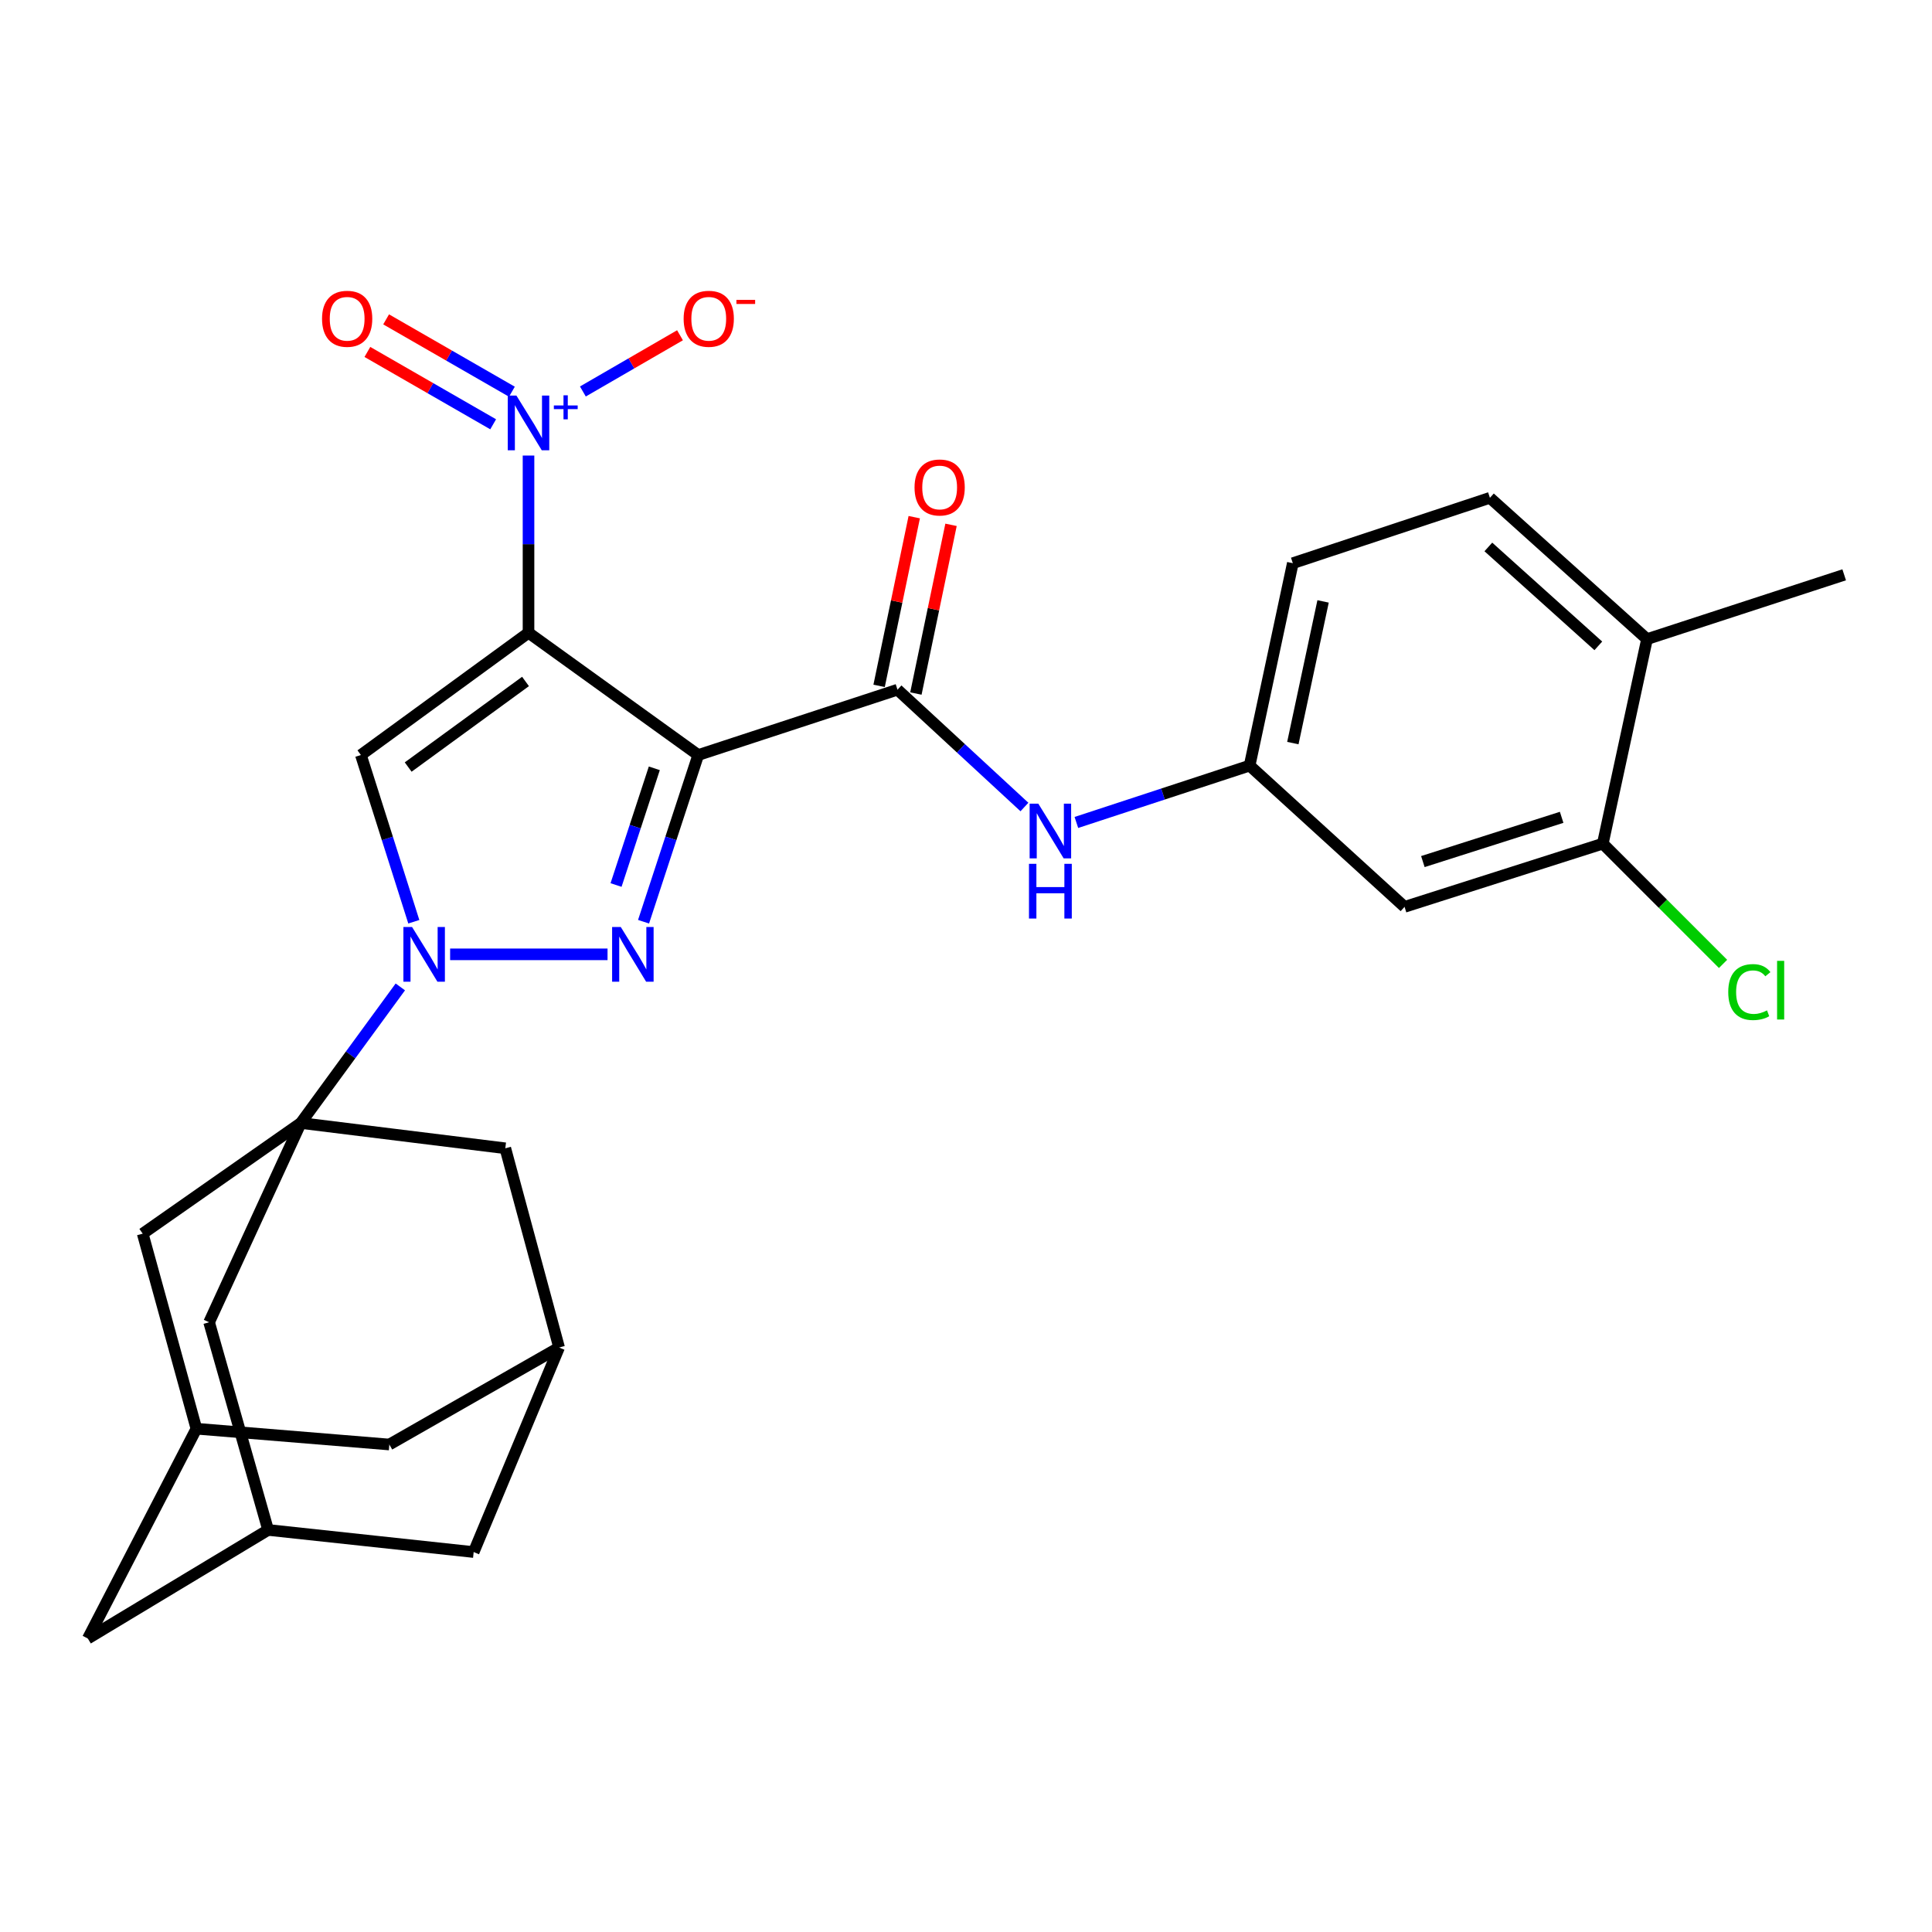 <?xml version='1.0' encoding='iso-8859-1'?>
<svg version='1.1' baseProfile='full'
              xmlns='http://www.w3.org/2000/svg'
                      xmlns:rdkit='http://www.rdkit.org/xml'
                      xmlns:xlink='http://www.w3.org/1999/xlink'
                  xml:space='preserve'
width='1000px' height='1000px' viewBox='0 0 1000 1000'>
<!-- END OF HEADER -->
<rect style='opacity:1.0;fill:#FFFFFF;stroke:none' width='1000' height='1000' x='0' y='0'> </rect>
<path class='bond-0' d='M 273.559,327.518 L 361.402,390.798' style='fill:none;fill-rule:evenodd;stroke:#000000;stroke-width:6px;stroke-linecap:butt;stroke-linejoin:miter;stroke-opacity:1' />
<path class='bond-3' d='M 273.559,327.518 L 186.798,390.798' style='fill:none;fill-rule:evenodd;stroke:#000000;stroke-width:6px;stroke-linecap:butt;stroke-linejoin:miter;stroke-opacity:1' />
<path class='bond-3' d='M 272.007,352.725 L 211.274,397.021' style='fill:none;fill-rule:evenodd;stroke:#000000;stroke-width:6px;stroke-linecap:butt;stroke-linejoin:miter;stroke-opacity:1' />
<path class='bond-5' d='M 273.559,327.518 L 273.559,281.655' style='fill:none;fill-rule:evenodd;stroke:#000000;stroke-width:6px;stroke-linecap:butt;stroke-linejoin:miter;stroke-opacity:1' />
<path class='bond-5' d='M 273.559,281.655 L 273.559,235.792' style='fill:none;fill-rule:evenodd;stroke:#0000FF;stroke-width:6px;stroke-linecap:butt;stroke-linejoin:miter;stroke-opacity:1' />
<path class='bond-2' d='M 361.402,390.798 L 347.252,433.943' style='fill:none;fill-rule:evenodd;stroke:#000000;stroke-width:6px;stroke-linecap:butt;stroke-linejoin:miter;stroke-opacity:1' />
<path class='bond-2' d='M 347.252,433.943 L 333.102,477.089' style='fill:none;fill-rule:evenodd;stroke:#0000FF;stroke-width:6px;stroke-linecap:butt;stroke-linejoin:miter;stroke-opacity:1' />
<path class='bond-2' d='M 338.674,397.68 L 328.77,427.882' style='fill:none;fill-rule:evenodd;stroke:#000000;stroke-width:6px;stroke-linecap:butt;stroke-linejoin:miter;stroke-opacity:1' />
<path class='bond-2' d='M 328.77,427.882 L 318.865,458.084' style='fill:none;fill-rule:evenodd;stroke:#0000FF;stroke-width:6px;stroke-linecap:butt;stroke-linejoin:miter;stroke-opacity:1' />
<path class='bond-6' d='M 361.402,390.798 L 464.545,356.986' style='fill:none;fill-rule:evenodd;stroke:#000000;stroke-width:6px;stroke-linecap:butt;stroke-linejoin:miter;stroke-opacity:1' />
<path class='bond-1' d='M 214.187,477.097 L 200.492,433.948' style='fill:none;fill-rule:evenodd;stroke:#0000FF;stroke-width:6px;stroke-linecap:butt;stroke-linejoin:miter;stroke-opacity:1' />
<path class='bond-1' d='M 200.492,433.948 L 186.798,390.798' style='fill:none;fill-rule:evenodd;stroke:#000000;stroke-width:6px;stroke-linecap:butt;stroke-linejoin:miter;stroke-opacity:1' />
<path class='bond-4' d='M 207.208,510.827 L 181.453,546.046' style='fill:none;fill-rule:evenodd;stroke:#0000FF;stroke-width:6px;stroke-linecap:butt;stroke-linejoin:miter;stroke-opacity:1' />
<path class='bond-4' d='M 181.453,546.046 L 155.698,581.265' style='fill:none;fill-rule:evenodd;stroke:#000000;stroke-width:6px;stroke-linecap:butt;stroke-linejoin:miter;stroke-opacity:1' />
<path class='bond-28' d='M 232.981,493.963 L 314.463,493.963' style='fill:none;fill-rule:evenodd;stroke:#0000FF;stroke-width:6px;stroke-linecap:butt;stroke-linejoin:miter;stroke-opacity:1' />
<path class='bond-8' d='M 155.698,581.265 L 108.238,684.398' style='fill:none;fill-rule:evenodd;stroke:#000000;stroke-width:6px;stroke-linecap:butt;stroke-linejoin:miter;stroke-opacity:1' />
<path class='bond-9' d='M 155.698,581.265 L 73.864,638.537' style='fill:none;fill-rule:evenodd;stroke:#000000;stroke-width:6px;stroke-linecap:butt;stroke-linejoin:miter;stroke-opacity:1' />
<path class='bond-10' d='M 155.698,581.265 L 261.543,594.351' style='fill:none;fill-rule:evenodd;stroke:#000000;stroke-width:6px;stroke-linecap:butt;stroke-linejoin:miter;stroke-opacity:1' />
<path class='bond-13' d='M 301.699,202.629 L 326.832,188.081' style='fill:none;fill-rule:evenodd;stroke:#0000FF;stroke-width:6px;stroke-linecap:butt;stroke-linejoin:miter;stroke-opacity:1' />
<path class='bond-13' d='M 326.832,188.081 L 351.966,173.533' style='fill:none;fill-rule:evenodd;stroke:#FF0000;stroke-width:6px;stroke-linecap:butt;stroke-linejoin:miter;stroke-opacity:1' />
<path class='bond-17' d='M 264.961,202.752 L 232.409,184.026' style='fill:none;fill-rule:evenodd;stroke:#0000FF;stroke-width:6px;stroke-linecap:butt;stroke-linejoin:miter;stroke-opacity:1' />
<path class='bond-17' d='M 232.409,184.026 L 199.856,165.301' style='fill:none;fill-rule:evenodd;stroke:#FF0000;stroke-width:6px;stroke-linecap:butt;stroke-linejoin:miter;stroke-opacity:1' />
<path class='bond-17' d='M 255.263,219.612 L 222.71,200.887' style='fill:none;fill-rule:evenodd;stroke:#0000FF;stroke-width:6px;stroke-linecap:butt;stroke-linejoin:miter;stroke-opacity:1' />
<path class='bond-17' d='M 222.71,200.887 L 190.157,182.162' style='fill:none;fill-rule:evenodd;stroke:#FF0000;stroke-width:6px;stroke-linecap:butt;stroke-linejoin:miter;stroke-opacity:1' />
<path class='bond-7' d='M 464.545,356.986 L 497.395,387.346' style='fill:none;fill-rule:evenodd;stroke:#000000;stroke-width:6px;stroke-linecap:butt;stroke-linejoin:miter;stroke-opacity:1' />
<path class='bond-7' d='M 497.395,387.346 L 530.244,417.705' style='fill:none;fill-rule:evenodd;stroke:#0000FF;stroke-width:6px;stroke-linecap:butt;stroke-linejoin:miter;stroke-opacity:1' />
<path class='bond-19' d='M 474.066,358.969 L 483.16,315.309' style='fill:none;fill-rule:evenodd;stroke:#000000;stroke-width:6px;stroke-linecap:butt;stroke-linejoin:miter;stroke-opacity:1' />
<path class='bond-19' d='M 483.16,315.309 L 492.253,271.65' style='fill:none;fill-rule:evenodd;stroke:#FF0000;stroke-width:6px;stroke-linecap:butt;stroke-linejoin:miter;stroke-opacity:1' />
<path class='bond-19' d='M 455.024,355.003 L 464.117,311.343' style='fill:none;fill-rule:evenodd;stroke:#000000;stroke-width:6px;stroke-linecap:butt;stroke-linejoin:miter;stroke-opacity:1' />
<path class='bond-19' d='M 464.117,311.343 L 473.21,267.684' style='fill:none;fill-rule:evenodd;stroke:#FF0000;stroke-width:6px;stroke-linecap:butt;stroke-linejoin:miter;stroke-opacity:1' />
<path class='bond-18' d='M 557.131,425.706 L 601.966,410.991' style='fill:none;fill-rule:evenodd;stroke:#0000FF;stroke-width:6px;stroke-linecap:butt;stroke-linejoin:miter;stroke-opacity:1' />
<path class='bond-18' d='M 601.966,410.991 L 646.8,396.277' style='fill:none;fill-rule:evenodd;stroke:#000000;stroke-width:6px;stroke-linecap:butt;stroke-linejoin:miter;stroke-opacity:1' />
<path class='bond-15' d='M 108.238,684.398 L 138.776,791.897' style='fill:none;fill-rule:evenodd;stroke:#000000;stroke-width:6px;stroke-linecap:butt;stroke-linejoin:miter;stroke-opacity:1' />
<path class='bond-14' d='M 73.864,638.537 L 101.657,739.498' style='fill:none;fill-rule:evenodd;stroke:#000000;stroke-width:6px;stroke-linecap:butt;stroke-linejoin:miter;stroke-opacity:1' />
<path class='bond-16' d='M 261.543,594.351 L 289.39,697.474' style='fill:none;fill-rule:evenodd;stroke:#000000;stroke-width:6px;stroke-linecap:butt;stroke-linejoin:miter;stroke-opacity:1' />
<path class='bond-11' d='M 829.606,436.67 L 726.992,469.39' style='fill:none;fill-rule:evenodd;stroke:#000000;stroke-width:6px;stroke-linecap:butt;stroke-linejoin:miter;stroke-opacity:1' />
<path class='bond-11' d='M 808.305,423.046 L 736.475,445.951' style='fill:none;fill-rule:evenodd;stroke:#000000;stroke-width:6px;stroke-linecap:butt;stroke-linejoin:miter;stroke-opacity:1' />
<path class='bond-25' d='M 829.606,436.67 L 860.729,467.793' style='fill:none;fill-rule:evenodd;stroke:#000000;stroke-width:6px;stroke-linecap:butt;stroke-linejoin:miter;stroke-opacity:1' />
<path class='bond-25' d='M 860.729,467.793 L 891.852,498.916' style='fill:none;fill-rule:evenodd;stroke:#00CC00;stroke-width:6px;stroke-linecap:butt;stroke-linejoin:miter;stroke-opacity:1' />
<path class='bond-32' d='M 829.606,436.67 L 852.493,330.803' style='fill:none;fill-rule:evenodd;stroke:#000000;stroke-width:6px;stroke-linecap:butt;stroke-linejoin:miter;stroke-opacity:1' />
<path class='bond-12' d='M 726.992,469.39 L 646.8,396.277' style='fill:none;fill-rule:evenodd;stroke:#000000;stroke-width:6px;stroke-linecap:butt;stroke-linejoin:miter;stroke-opacity:1' />
<path class='bond-23' d='M 101.657,739.498 L 45.455,848.099' style='fill:none;fill-rule:evenodd;stroke:#000000;stroke-width:6px;stroke-linecap:butt;stroke-linejoin:miter;stroke-opacity:1' />
<path class='bond-29' d='M 101.657,739.498 L 201.515,747.678' style='fill:none;fill-rule:evenodd;stroke:#000000;stroke-width:6px;stroke-linecap:butt;stroke-linejoin:miter;stroke-opacity:1' />
<path class='bond-30' d='M 138.776,791.897 L 245.172,803.34' style='fill:none;fill-rule:evenodd;stroke:#000000;stroke-width:6px;stroke-linecap:butt;stroke-linejoin:miter;stroke-opacity:1' />
<path class='bond-31' d='M 138.776,791.897 L 45.455,848.099' style='fill:none;fill-rule:evenodd;stroke:#000000;stroke-width:6px;stroke-linecap:butt;stroke-linejoin:miter;stroke-opacity:1' />
<path class='bond-21' d='M 289.39,697.474 L 201.515,747.678' style='fill:none;fill-rule:evenodd;stroke:#000000;stroke-width:6px;stroke-linecap:butt;stroke-linejoin:miter;stroke-opacity:1' />
<path class='bond-22' d='M 289.39,697.474 L 245.172,803.34' style='fill:none;fill-rule:evenodd;stroke:#000000;stroke-width:6px;stroke-linecap:butt;stroke-linejoin:miter;stroke-opacity:1' />
<path class='bond-26' d='M 646.8,396.277 L 669.158,291.512' style='fill:none;fill-rule:evenodd;stroke:#000000;stroke-width:6px;stroke-linecap:butt;stroke-linejoin:miter;stroke-opacity:1' />
<path class='bond-26' d='M 669.176,384.622 L 684.827,311.286' style='fill:none;fill-rule:evenodd;stroke:#000000;stroke-width:6px;stroke-linecap:butt;stroke-linejoin:miter;stroke-opacity:1' />
<path class='bond-20' d='M 852.493,330.803 L 771.178,257.667' style='fill:none;fill-rule:evenodd;stroke:#000000;stroke-width:6px;stroke-linecap:butt;stroke-linejoin:miter;stroke-opacity:1' />
<path class='bond-20' d='M 827.289,334.295 L 770.368,283.1' style='fill:none;fill-rule:evenodd;stroke:#000000;stroke-width:6px;stroke-linecap:butt;stroke-linejoin:miter;stroke-opacity:1' />
<path class='bond-27' d='M 852.493,330.803 L 954.545,297.52' style='fill:none;fill-rule:evenodd;stroke:#000000;stroke-width:6px;stroke-linecap:butt;stroke-linejoin:miter;stroke-opacity:1' />
<path class='bond-24' d='M 771.178,257.667 L 669.158,291.512' style='fill:none;fill-rule:evenodd;stroke:#000000;stroke-width:6px;stroke-linecap:butt;stroke-linejoin:miter;stroke-opacity:1' />
<path  class='atom-2' d='M 213.28 479.803
L 222.56 494.803
Q 223.48 496.283, 224.96 498.963
Q 226.44 501.643, 226.52 501.803
L 226.52 479.803
L 230.28 479.803
L 230.28 508.123
L 226.4 508.123
L 216.44 491.723
Q 215.28 489.803, 214.04 487.603
Q 212.84 485.403, 212.48 484.723
L 212.48 508.123
L 208.8 508.123
L 208.8 479.803
L 213.28 479.803
' fill='#0000FF'/>
<path  class='atom-3' d='M 321.308 479.803
L 330.588 494.803
Q 331.508 496.283, 332.988 498.963
Q 334.468 501.643, 334.548 501.803
L 334.548 479.803
L 338.308 479.803
L 338.308 508.123
L 334.428 508.123
L 324.468 491.723
Q 323.308 489.803, 322.068 487.603
Q 320.868 485.403, 320.508 484.723
L 320.508 508.123
L 316.828 508.123
L 316.828 479.803
L 321.308 479.803
' fill='#0000FF'/>
<path  class='atom-6' d='M 267.299 204.757
L 276.579 219.757
Q 277.499 221.237, 278.979 223.917
Q 280.459 226.597, 280.539 226.757
L 280.539 204.757
L 284.299 204.757
L 284.299 233.077
L 280.419 233.077
L 270.459 216.677
Q 269.299 214.757, 268.059 212.557
Q 266.859 210.357, 266.499 209.677
L 266.499 233.077
L 262.819 233.077
L 262.819 204.757
L 267.299 204.757
' fill='#0000FF'/>
<path  class='atom-6' d='M 286.675 209.862
L 291.665 209.862
L 291.665 204.608
L 293.883 204.608
L 293.883 209.862
L 299.004 209.862
L 299.004 211.763
L 293.883 211.763
L 293.883 217.043
L 291.665 217.043
L 291.665 211.763
L 286.675 211.763
L 286.675 209.862
' fill='#0000FF'/>
<path  class='atom-8' d='M 537.418 415.961
L 546.698 430.961
Q 547.618 432.441, 549.098 435.121
Q 550.578 437.801, 550.658 437.961
L 550.658 415.961
L 554.418 415.961
L 554.418 444.281
L 550.538 444.281
L 540.578 427.881
Q 539.418 425.961, 538.178 423.761
Q 536.978 421.561, 536.618 420.881
L 536.618 444.281
L 532.938 444.281
L 532.938 415.961
L 537.418 415.961
' fill='#0000FF'/>
<path  class='atom-8' d='M 532.598 447.113
L 536.438 447.113
L 536.438 459.153
L 550.918 459.153
L 550.918 447.113
L 554.758 447.113
L 554.758 475.433
L 550.918 475.433
L 550.918 462.353
L 536.438 462.353
L 536.438 475.433
L 532.598 475.433
L 532.598 447.113
' fill='#0000FF'/>
<path  class='atom-14' d='M 353.848 164.999
Q 353.848 158.199, 357.208 154.399
Q 360.568 150.599, 366.848 150.599
Q 373.128 150.599, 376.488 154.399
Q 379.848 158.199, 379.848 164.999
Q 379.848 171.879, 376.448 175.799
Q 373.048 179.679, 366.848 179.679
Q 360.608 179.679, 357.208 175.799
Q 353.848 171.919, 353.848 164.999
M 366.848 176.479
Q 371.168 176.479, 373.488 173.599
Q 375.848 170.679, 375.848 164.999
Q 375.848 159.439, 373.488 156.639
Q 371.168 153.799, 366.848 153.799
Q 362.528 153.799, 360.168 156.599
Q 357.848 159.399, 357.848 164.999
Q 357.848 170.719, 360.168 173.599
Q 362.528 176.479, 366.848 176.479
' fill='#FF0000'/>
<path  class='atom-14' d='M 381.168 155.222
L 390.857 155.222
L 390.857 157.334
L 381.168 157.334
L 381.168 155.222
' fill='#FF0000'/>
<path  class='atom-18' d='M 166.687 164.999
Q 166.687 158.199, 170.047 154.399
Q 173.407 150.599, 179.687 150.599
Q 185.967 150.599, 189.327 154.399
Q 192.687 158.199, 192.687 164.999
Q 192.687 171.879, 189.287 175.799
Q 185.887 179.679, 179.687 179.679
Q 173.447 179.679, 170.047 175.799
Q 166.687 171.919, 166.687 164.999
M 179.687 176.479
Q 184.007 176.479, 186.327 173.599
Q 188.687 170.679, 188.687 164.999
Q 188.687 159.439, 186.327 156.639
Q 184.007 153.799, 179.687 153.799
Q 175.367 153.799, 173.007 156.599
Q 170.687 159.399, 170.687 164.999
Q 170.687 170.719, 173.007 173.599
Q 175.367 176.479, 179.687 176.479
' fill='#FF0000'/>
<path  class='atom-20' d='M 473.363 252.312
Q 473.363 245.512, 476.723 241.712
Q 480.083 237.912, 486.363 237.912
Q 492.643 237.912, 496.003 241.712
Q 499.363 245.512, 499.363 252.312
Q 499.363 259.192, 495.963 263.112
Q 492.563 266.992, 486.363 266.992
Q 480.123 266.992, 476.723 263.112
Q 473.363 259.232, 473.363 252.312
M 486.363 263.792
Q 490.683 263.792, 493.003 260.912
Q 495.363 257.992, 495.363 252.312
Q 495.363 246.752, 493.003 243.952
Q 490.683 241.112, 486.363 241.112
Q 482.043 241.112, 479.683 243.912
Q 477.363 246.712, 477.363 252.312
Q 477.363 258.032, 479.683 260.912
Q 482.043 263.792, 486.363 263.792
' fill='#FF0000'/>
<path  class='atom-26' d='M 894.534 513.497
Q 894.534 506.457, 897.814 502.777
Q 901.134 499.057, 907.414 499.057
Q 913.254 499.057, 916.374 503.177
L 913.734 505.337
Q 911.454 502.337, 907.414 502.337
Q 903.134 502.337, 900.854 505.217
Q 898.614 508.057, 898.614 513.497
Q 898.614 519.097, 900.934 521.977
Q 903.294 524.857, 907.854 524.857
Q 910.974 524.857, 914.614 522.977
L 915.734 525.977
Q 914.254 526.937, 912.014 527.497
Q 909.774 528.057, 907.294 528.057
Q 901.134 528.057, 897.814 524.297
Q 894.534 520.537, 894.534 513.497
' fill='#00CC00'/>
<path  class='atom-26' d='M 919.814 497.337
L 923.494 497.337
L 923.494 527.697
L 919.814 527.697
L 919.814 497.337
' fill='#00CC00'/>
</svg>
